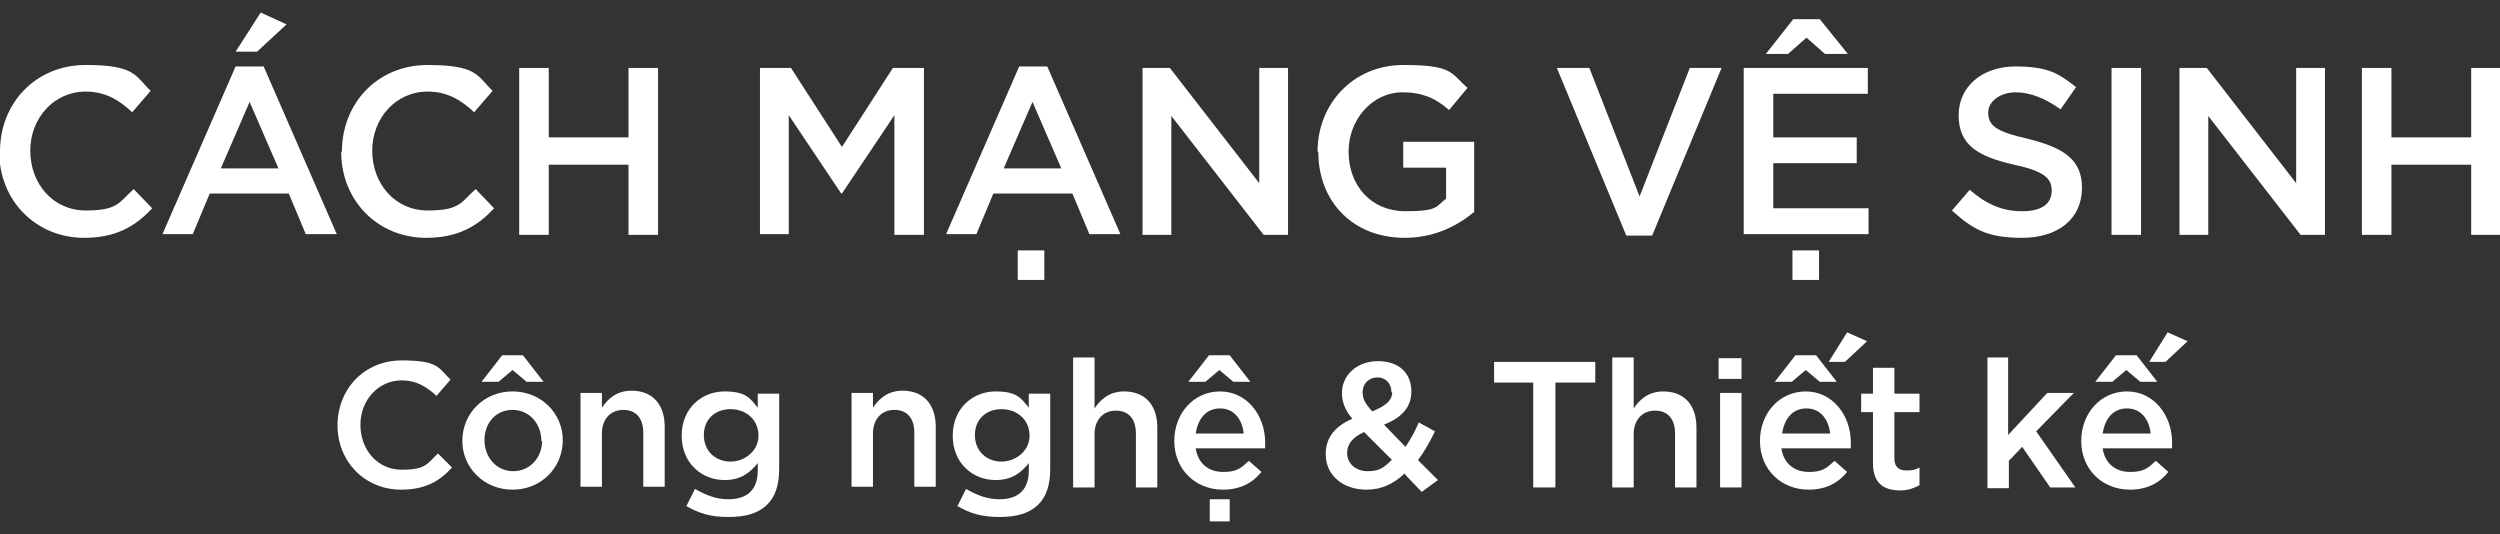 <?xml version="1.0" encoding="UTF-8"?>
<svg id="Layer_1" data-name="Layer 1" xmlns="http://www.w3.org/2000/svg" version="1.1" viewBox="0 0 338.5 72.3">
  <rect x="0" y="0" width="338.5" height="72.3" fill="#333333" stroke="none"/>
  <defs>
    <style>
      .cls-1 {
        fill: #fff;
        stroke-width: 0px;
      }
    </style>
  </defs>
  <path class="cls-1" d="M0,20.5h0c0-6.5,4.8-11.7,11.6-11.7s6.7,1.5,8.8,3.5l-2.5,2.9c-1.8-1.7-3.7-2.8-6.3-2.8-4.3,0-7.5,3.6-7.5,8h0c0,4.5,3.1,8.1,7.5,8.1s4.5-1.1,6.5-2.9l2.5,2.6c-2.3,2.5-5,4-9.2,4-6.6,0-11.5-5.1-11.5-11.6Z"/>
  <path class="cls-1" d="M32,9h3.7l9.9,22.7h-4.2l-2.3-5.5h-10.7l-2.3,5.5h-4.1l9.9-22.7ZM37.7,22.8l-3.9-9-3.9,9h7.8ZM35.3,1.7l3.5,1.6-4,3.7h-2.9l3.4-5.3Z"/>
  <path class="cls-1" d="M46.3,20.5h0c0-6.5,4.8-11.7,11.6-11.7s6.7,1.5,8.8,3.5l-2.5,2.9c-1.8-1.7-3.7-2.8-6.3-2.8-4.3,0-7.5,3.6-7.5,8h0c0,4.5,3.1,8.1,7.5,8.1s4.5-1.1,6.5-2.9l2.5,2.6c-2.3,2.5-5,4-9.2,4-6.6,0-11.5-5.1-11.5-11.6Z"/>
  <path class="cls-1" d="M70.3,9.2h4v9.4h10.8v-9.4h4v22.6h-4v-9.5h-10.8v9.5h-4V9.2Z"/>
  <path class="cls-1" d="M102.9,9.2h4.2l6.9,10.7,6.9-10.7h4.2v22.6h-4V15.6l-7.1,10.6h-.1l-7.1-10.6v16.1h-3.9V9.2Z"/>
  <path class="cls-1" d="M138.1,9h3.7l9.9,22.7h-4.2l-2.3-5.5h-10.7l-2.3,5.5h-4.1l9.9-22.7ZM143.7,22.8l-3.9-9-3.9,9h7.8ZM137.8,33.9h3.6v4h-3.6v-4Z"/>
  <path class="cls-1" d="M154.7,9.2h3.7l12.1,15.6v-15.6h3.9v22.6h-3.3l-12.5-16.1v16.1h-3.9V9.2Z"/>
  <path class="cls-1" d="M178.4,20.5h0c0-6.4,4.8-11.7,11.6-11.7s6.4,1.1,8.7,3.1l-2.5,3c-1.7-1.5-3.5-2.4-6.3-2.4-4.1,0-7.3,3.7-7.3,8h0c0,4.7,3.1,8.1,7.7,8.1s4.1-.7,5.5-1.7v-4.2h-5.8v-3.5h9.6v9.5c-2.3,1.9-5.4,3.5-9.4,3.5-7.1,0-11.7-5-11.7-11.6Z"/>
  <path class="cls-1" d="M210.8,9.2h4.4l6.8,17.4,6.8-17.4h4.3l-9.4,22.7h-3.5l-9.4-22.7Z"/>
  <path class="cls-1" d="M236.2,9.2h16.7v3.5h-12.8v5.9h11.3v3.5h-11.3v6.1h12.9v3.5h-16.9V9.2ZM242.8,2.6h3.6l3.8,4.7h-3.1l-2.5-2.2-2.5,2.2h-3l3.7-4.7ZM242.7,33.9h3.6v4h-3.6v-4Z"/>
  <path class="cls-1" d="M264.3,28.5l2.4-2.8c2.2,1.9,4.3,2.9,7.1,2.9s4-1.1,4-2.8h0c0-1.6-.9-2.6-5.1-3.5-4.8-1.1-7.5-2.6-7.5-6.7h0c0-3.9,3.2-6.6,7.7-6.6s5.9,1,8.2,2.8l-2.1,3c-2.1-1.5-4.1-2.3-6.1-2.3s-3.7,1.2-3.7,2.7h0c0,1.8,1,2.6,5.4,3.6,4.8,1.2,7.3,2.8,7.3,6.6h0c0,4.3-3.3,6.8-8.1,6.8s-6.7-1.2-9.4-3.6Z"/>
  <path class="cls-1" d="M285.9,9.2h4v22.6h-4V9.2Z"/>
  <path class="cls-1" d="M295.1,9.2h3.7l12.1,15.6v-15.6h3.9v22.6h-3.3l-12.5-16.1v16.1h-3.9V9.2Z"/>
  <path class="cls-1" d="M319.8,9.2h4v9.4h10.8v-9.4h4v22.6h-4v-9.5h-10.8v9.5h-4V9.2Z"/>
  <path class="cls-1" d="M45.7,57.6h0c0-4.9,3.6-8.8,8.7-8.8s5,1.1,6.6,2.6l-1.9,2.2c-1.4-1.3-2.8-2.1-4.7-2.1-3.2,0-5.6,2.7-5.6,6h0c0,3.4,2.3,6.1,5.6,6.1s3.4-.8,4.9-2.2l1.9,1.9c-1.7,1.9-3.7,3-6.9,3-4.9,0-8.6-3.8-8.6-8.7Z"/>
  <path class="cls-1" d="M62.6,59.7h0c0-3.7,2.9-6.7,6.8-6.7s6.8,3,6.8,6.6h0c0,3.7-2.9,6.7-6.8,6.7s-6.8-3-6.8-6.6ZM68.1,48.1h2.7l2.8,3.6h-2.3l-1.9-1.6-1.9,1.6h-2.3l2.8-3.6ZM73.3,59.7h0c0-2.3-1.6-4.2-3.9-4.2s-3.8,1.8-3.8,4.1h0c0,2.3,1.6,4.2,3.9,4.2s3.9-1.9,3.9-4.1Z"/>
  <path class="cls-1" d="M78.6,53.2h2.9v2c.8-1.2,2-2.3,4-2.3,2.9,0,4.5,1.9,4.5,4.9v8.1h-2.9v-7.3c0-2-1-3.1-2.7-3.1s-2.9,1.2-2.9,3.2v7.2h-2.9v-12.8Z"/>
  <path class="cls-1" d="M93,68.4l1.1-2.2c1.4.8,2.8,1.4,4.5,1.4,2.6,0,4-1.3,4-3.9v-1c-1.1,1.4-2.4,2.3-4.5,2.3-3,0-5.8-2.2-5.8-6h0c0-3.8,2.8-6,5.8-6s3.5,1,4.5,2.2v-1.9h2.9v10.2c0,2.1-.5,3.7-1.6,4.8-1.2,1.2-2.9,1.7-5.3,1.7s-4-.5-5.7-1.5ZM102.7,59h0c0-2.2-1.7-3.6-3.8-3.6s-3.6,1.4-3.6,3.5h0c0,2.2,1.6,3.6,3.6,3.6s3.8-1.5,3.8-3.5Z"/>
  <path class="cls-1" d="M115.3,53.2h2.9v2c.8-1.2,2-2.3,4-2.3,2.9,0,4.5,1.9,4.5,4.9v8.1h-2.9v-7.3c0-2-1-3.1-2.7-3.1s-2.9,1.2-2.9,3.2v7.2h-2.9v-12.8Z"/>
  <path class="cls-1" d="M129.7,68.4l1.1-2.2c1.4.8,2.8,1.4,4.5,1.4,2.6,0,4-1.3,4-3.9v-1c-1.1,1.4-2.4,2.3-4.5,2.3-3,0-5.8-2.2-5.8-6h0c0-3.8,2.8-6,5.8-6s3.5,1,4.5,2.2v-1.9h2.9v10.2c0,2.1-.5,3.7-1.6,4.8-1.2,1.2-2.9,1.7-5.3,1.7s-4-.5-5.7-1.5ZM139.4,59h0c0-2.2-1.7-3.6-3.8-3.6s-3.6,1.4-3.6,3.5h0c0,2.2,1.6,3.6,3.6,3.6s3.8-1.5,3.8-3.5Z"/>
  <path class="cls-1" d="M145.3,48.4h2.9v6.9c.8-1.2,2-2.3,4-2.3,2.9,0,4.5,1.9,4.5,4.9v8.1h-2.9v-7.3c0-2-1-3.1-2.7-3.1s-2.9,1.2-2.9,3.2v7.2h-2.9v-17.7Z"/>
  <path class="cls-1" d="M159,59.7h0c0-3.7,2.6-6.7,6.2-6.7s6.1,3.2,6.1,6.9,0,.5,0,.8h-9.4c.3,2.1,1.8,3.2,3.7,3.2s2.4-.5,3.5-1.5l1.7,1.5c-1.2,1.5-2.9,2.4-5.2,2.4-3.7,0-6.6-2.7-6.6-6.6ZM163.8,48.1h2.7l2.8,3.6h-2.3l-1.9-1.6-1.9,1.6h-2.3l2.8-3.6ZM168.4,58.7c-.2-1.9-1.3-3.4-3.2-3.4s-3,1.4-3.3,3.4h6.6ZM163.8,67.6h2.7v3h-2.7v-3Z"/>
  <path class="cls-1" d="M190.2,64.1c-1.5,1.4-3.1,2.2-5.2,2.2-3.1,0-5.5-1.9-5.5-4.8h0c0-2.3,1.3-3.8,3.6-4.8-1-1.2-1.4-2.3-1.4-3.5h0c0-2.3,1.9-4.3,4.9-4.3s4.5,1.8,4.5,4.1h0c0,2.3-1.5,3.6-3.7,4.5l2.9,3c.7-1,1.3-2.1,1.8-3.3l2.2,1.2c-.7,1.4-1.4,2.7-2.3,3.9l2.7,2.7-2.2,1.6-2.2-2.3ZM188.5,62.3l-3.8-3.8c-1.6.7-2.3,1.7-2.3,2.8h0c0,1.5,1.2,2.5,2.8,2.5s2.2-.5,3.2-1.5ZM188.4,53.1h0c0-1.2-.8-2-1.9-2s-2,.8-2,2h0c0,.9.3,1.5,1.3,2.6,1.7-.7,2.7-1.4,2.7-2.6Z"/>
  <path class="cls-1" d="M207.7,51.8h-5.4v-2.8h13.7v2.8h-5.4v14.2h-3v-14.2Z"/>
  <path class="cls-1" d="M218.3,48.4h2.9v6.9c.8-1.2,2-2.3,4-2.3,2.9,0,4.5,1.9,4.5,4.9v8.1h-2.9v-7.3c0-2-1-3.1-2.7-3.1s-2.9,1.2-2.9,3.2v7.2h-2.9v-17.7Z"/>
  <path class="cls-1" d="M232.7,48.5h3.1v2.8h-3.1v-2.8ZM232.9,53.2h2.9v12.8h-2.9v-12.8Z"/>
  <path class="cls-1" d="M238.3,59.7h0c0-3.7,2.6-6.7,6.2-6.7s6.1,3.2,6.1,6.9,0,.5,0,.8h-9.4c.3,2.1,1.8,3.2,3.7,3.2s2.4-.5,3.5-1.5l1.7,1.5c-1.2,1.5-2.9,2.4-5.2,2.4-3.7,0-6.6-2.7-6.6-6.6ZM243.2,48.1h2.7l2.8,3.6h-2.3l-1.9-1.6-1.9,1.6h-2.3l2.8-3.6ZM247.8,58.7c-.2-1.9-1.3-3.4-3.2-3.4s-3,1.4-3.3,3.4h6.6ZM250.1,45l2.7,1.2-3,2.8h-2.2l2.5-4Z"/>
  <path class="cls-1" d="M253.6,62.5v-6.7h-1.6v-2.5h1.6v-3.5h2.9v3.5h3.4v2.5h-3.4v6.3c0,1.1.6,1.6,1.6,1.6s1.2-.1,1.8-.4v2.4c-.8.4-1.5.7-2.6.7-2.2,0-3.7-.9-3.7-3.7Z"/>
  <path class="cls-1" d="M269,48.4h2.9v10.5l5.3-5.7h3.6l-5.1,5.2,5.3,7.6h-3.4l-3.8-5.5-1.8,1.9v3.7h-2.9v-17.7Z"/>
  <path class="cls-1" d="M281.8,59.7h0c0-3.7,2.6-6.7,6.2-6.7s6.1,3.2,6.1,6.9,0,.5,0,.8h-9.4c.3,2.1,1.8,3.2,3.7,3.2s2.4-.5,3.5-1.5l1.7,1.5c-1.2,1.5-2.9,2.4-5.2,2.4-3.7,0-6.6-2.7-6.6-6.6ZM286.6,48.1h2.7l2.8,3.6h-2.3l-1.9-1.6-1.9,1.6h-2.3l2.8-3.6ZM291.2,58.7c-.2-1.9-1.3-3.4-3.2-3.4s-3,1.4-3.3,3.4h6.6ZM293.5,45l2.7,1.2-3,2.8h-2.2l2.5-4Z"/>
</svg>